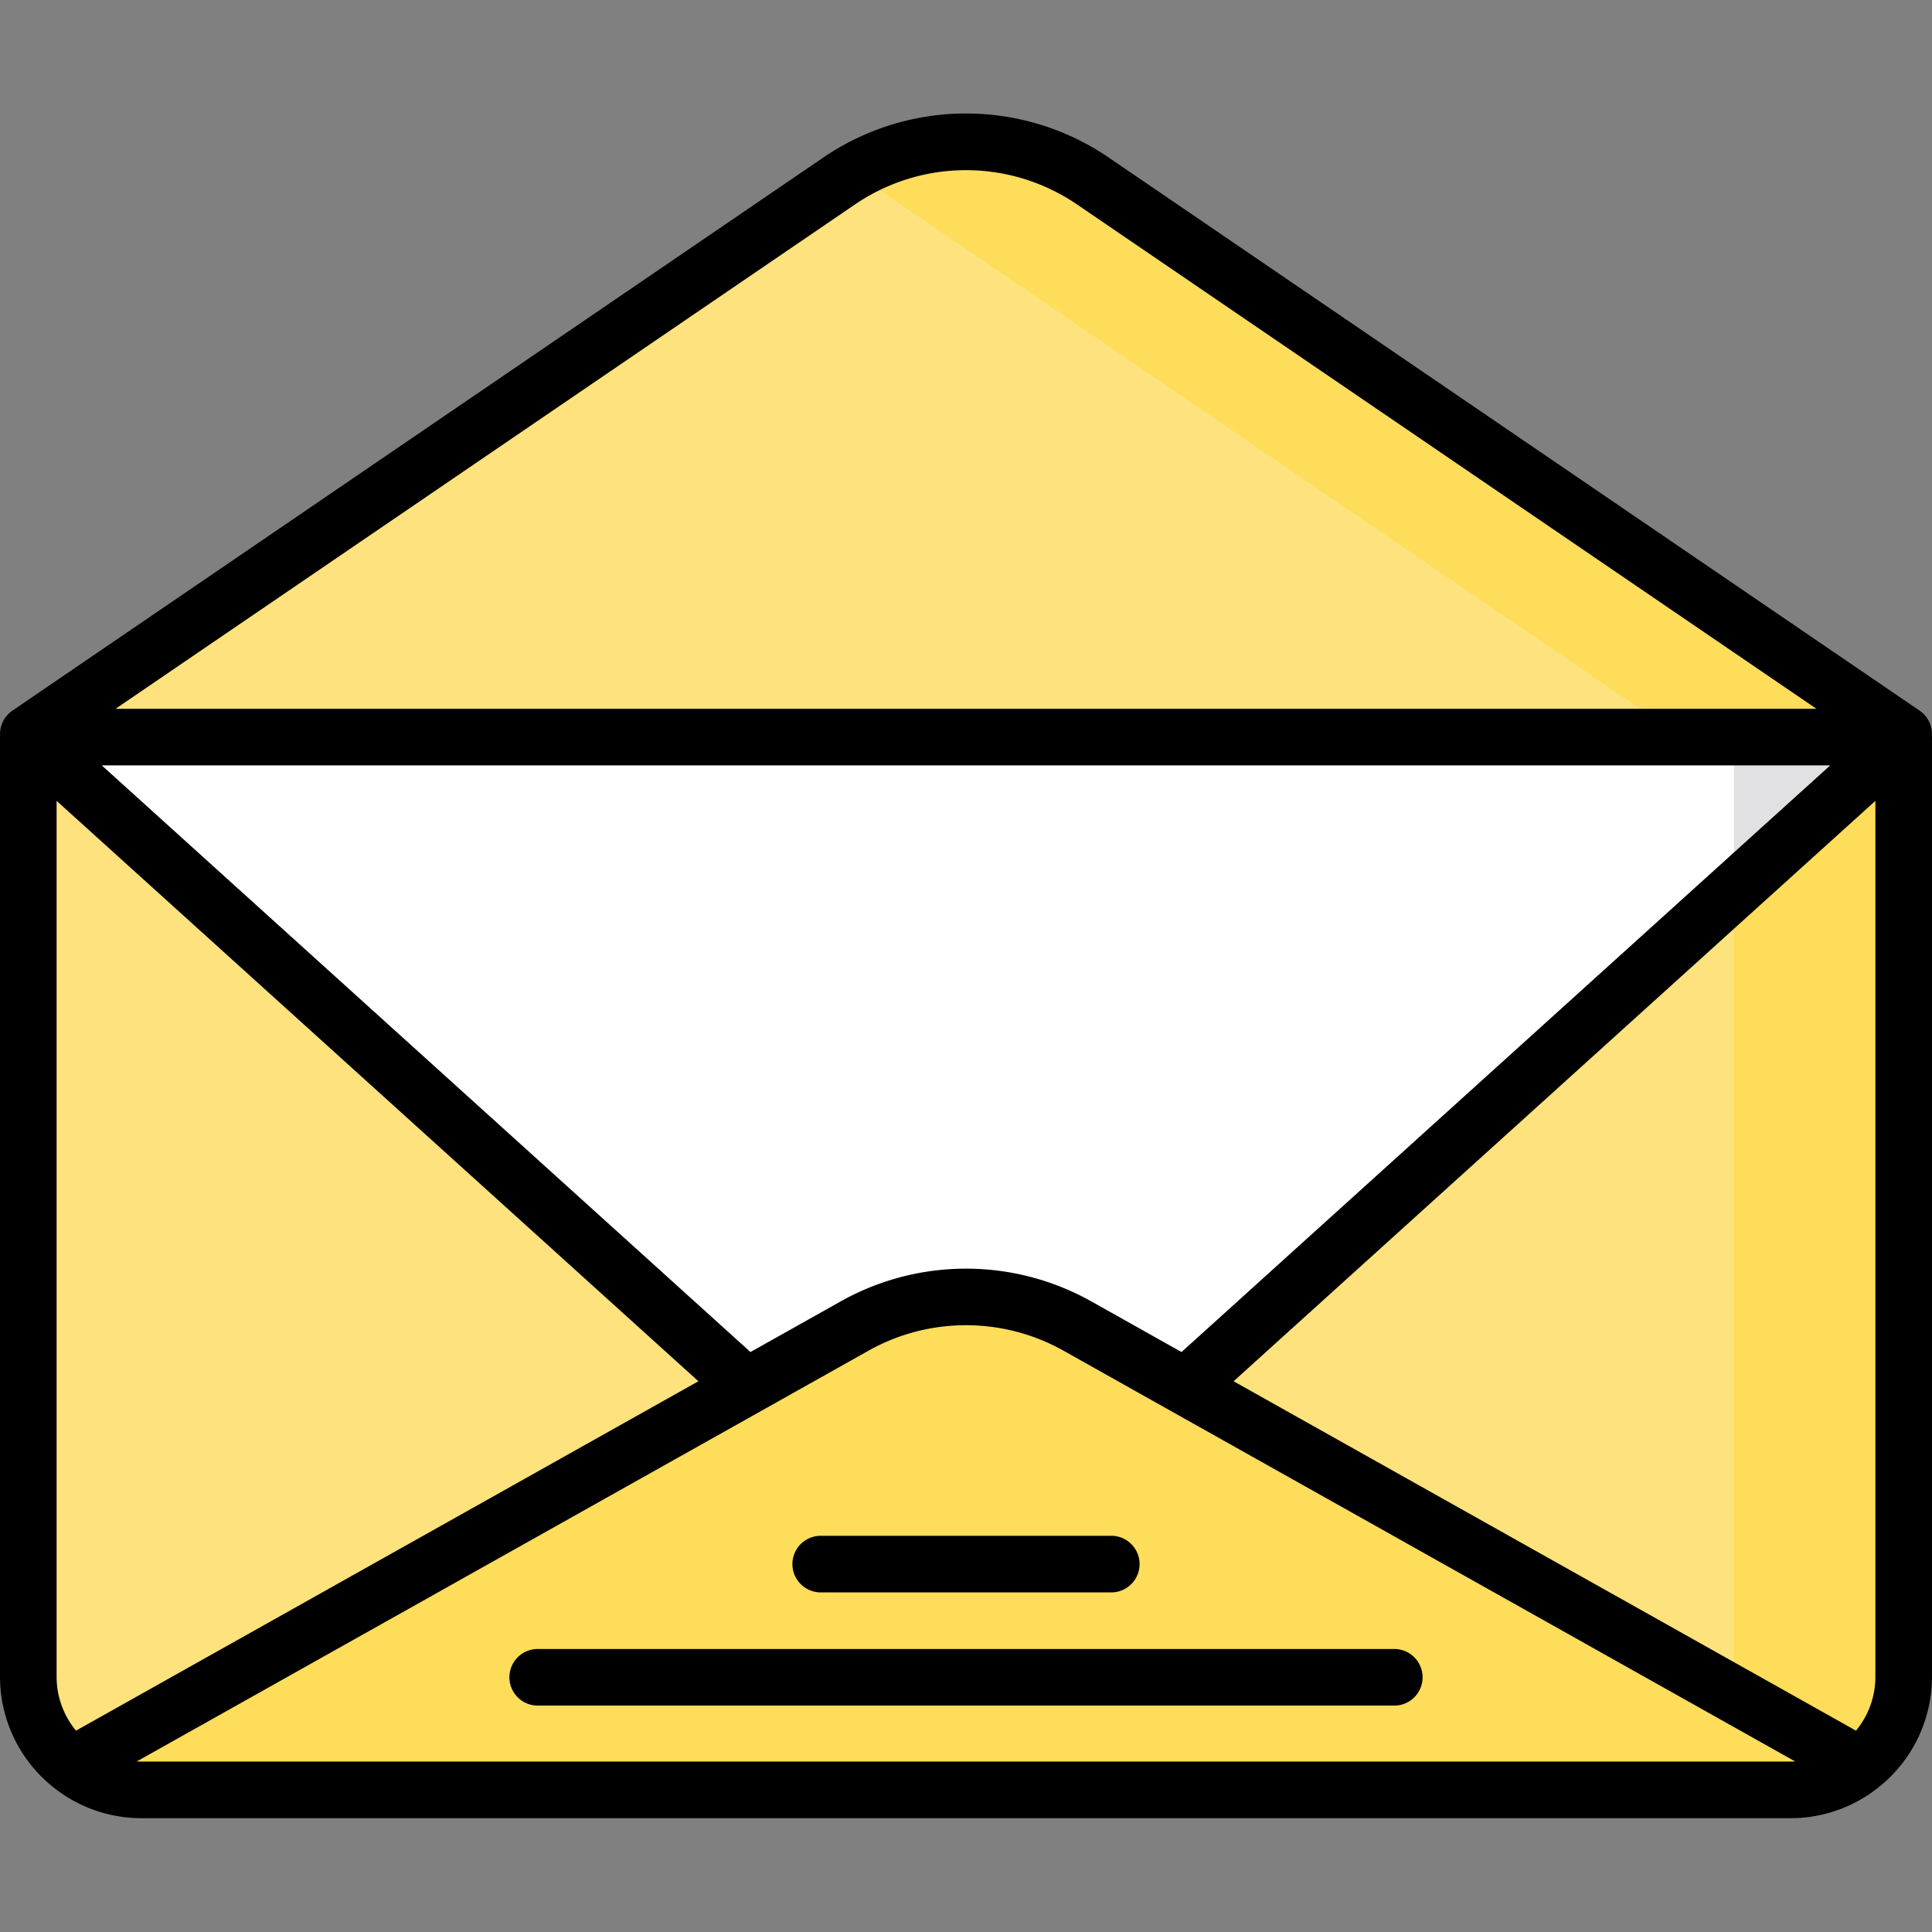<svg xmlns="http://www.w3.org/2000/svg" viewBox="0 0 512 512" id="envelope"><rect x="0" y="0" width="512" height="512" fill="#808080" stroke="none"/><path fill="#fee27d" d="M7.5,194.532,222.191,48.093a60,60,0,0,1,67.619,0L504.5,194.532l-263.472,45Z"></path><path fill="#fddd5a" d="M289.81,48.093A60.001,60.001,0,0,0,226,45.7q1.938,1.119,3.81,2.393L444.5,194.532,212.836,234.099l28.193,5.433,263.472-45Z"></path><path fill="#fff" d="M504.5,195.34v249a29.911,29.911,0,0,1-11.45,23.57c-.12.1-.25.2-.37.29q-.72.54-1.47,1.05a29.883,29.883,0,0,1-16.71,5.09H37.5a29.852,29.852,0,0,1-18.54-6.42l-.01-.01A29.911,29.911,0,0,1,7.5,444.34v-249Z"></path><path fill="#e1e1e3" d="M459.5,195.34v249a29.911,29.911,0,0,1-11.45,23.57c-.12.1-.25.2-.37.29q-.72.54-1.47,1.05a29.883,29.883,0,0,1-16.71,5.09h45a29.883,29.883,0,0,0,16.71-5.09q.75-.51,1.47-1.05c.12-.09.25-.19.37-.29a29.911,29.911,0,0,0,11.45-23.57v-249Z"></path><path fill="#fee27d" d="M504.5,195.34v249a29.928,29.928,0,0,1-11.82,23.86L314.15,367.48Z"></path><path fill="#fddd5a" d="M459.5,236.035V444.34a30.176,30.176,0,0,1-.41,4.91L492.68,468.2a29.928,29.928,0,0,0,11.82-23.86v-249Z"></path><path fill="#fee27d" d="M197.85,367.48,127.48,474.34H37.5a29.998,29.998,0,0,1-30-30v-249Z"></path><path fill="#fddd5a" d="M493.05,467.91l-1.84,1.34a29.883,29.883,0,0,1-16.71,5.09H37.5a29.851,29.851,0,0,1-10.39-1.85l-8.15-4.57-.01-.01L226.63,351.33a59.999,59.999,0,0,1,58.74,0Z"></path><path d="M217.5,422h77a7.5,7.5,0,0,0,0-15h-77a7.5,7.5,0,0,0,0,15ZM511.992,195.176c-.002-.075-.007-.149-.011-.224a7.488,7.488,0,0,0-3.254-6.616L294.036,41.897a67.105,67.105,0,0,0-76.071,0L3.274,188.336a7.488,7.488,0,0,0-3.254,6.616c-.004.075-.01.149-.011.224-.001.055-.008.108-.008.164v249a37.44,37.44,0,0,0,13.987,29.183,7.432,7.432,0,0,0,.669.526A37.301,37.301,0,0,0,37.5,481.839h437a37.301,37.301,0,0,0,22.896-7.832c.169-.12.33-.25.489-.385A37.441,37.441,0,0,0,512,444.339v-249C512,195.284,511.993,195.231,511.992,195.176ZM226.417,54.289a52.195,52.195,0,0,1,59.167,0l195.795,133.55H30.621Zm258.608,148.55L313.117,358.302,289.042,344.787a67.906,67.906,0,0,0-66.084,0L198.883,358.302,26.975,202.839ZM15,444.339V212.234l170.085,153.814L20.143,458.641A22.397,22.397,0,0,1,15,444.339Zm459.5,22.5H37.5c-.42,0-.838-.014-1.252-.037L201.504,374.033l.073-.041,28.724-16.125a52.817,52.817,0,0,1,51.398,0l28.725,16.126.071.04,165.257,92.77C475.338,466.826,474.92,466.839,474.5,466.839Zm22.5-22.5a22.397,22.397,0,0,1-5.143,14.302L326.915,366.048,497,212.234ZM135,444.5a7.5,7.5,0,0,0,7.5,7.5h227a7.5,7.5,0,0,0,0-15h-227A7.5,7.5,0,0,0,135,444.5Z"></path></svg>